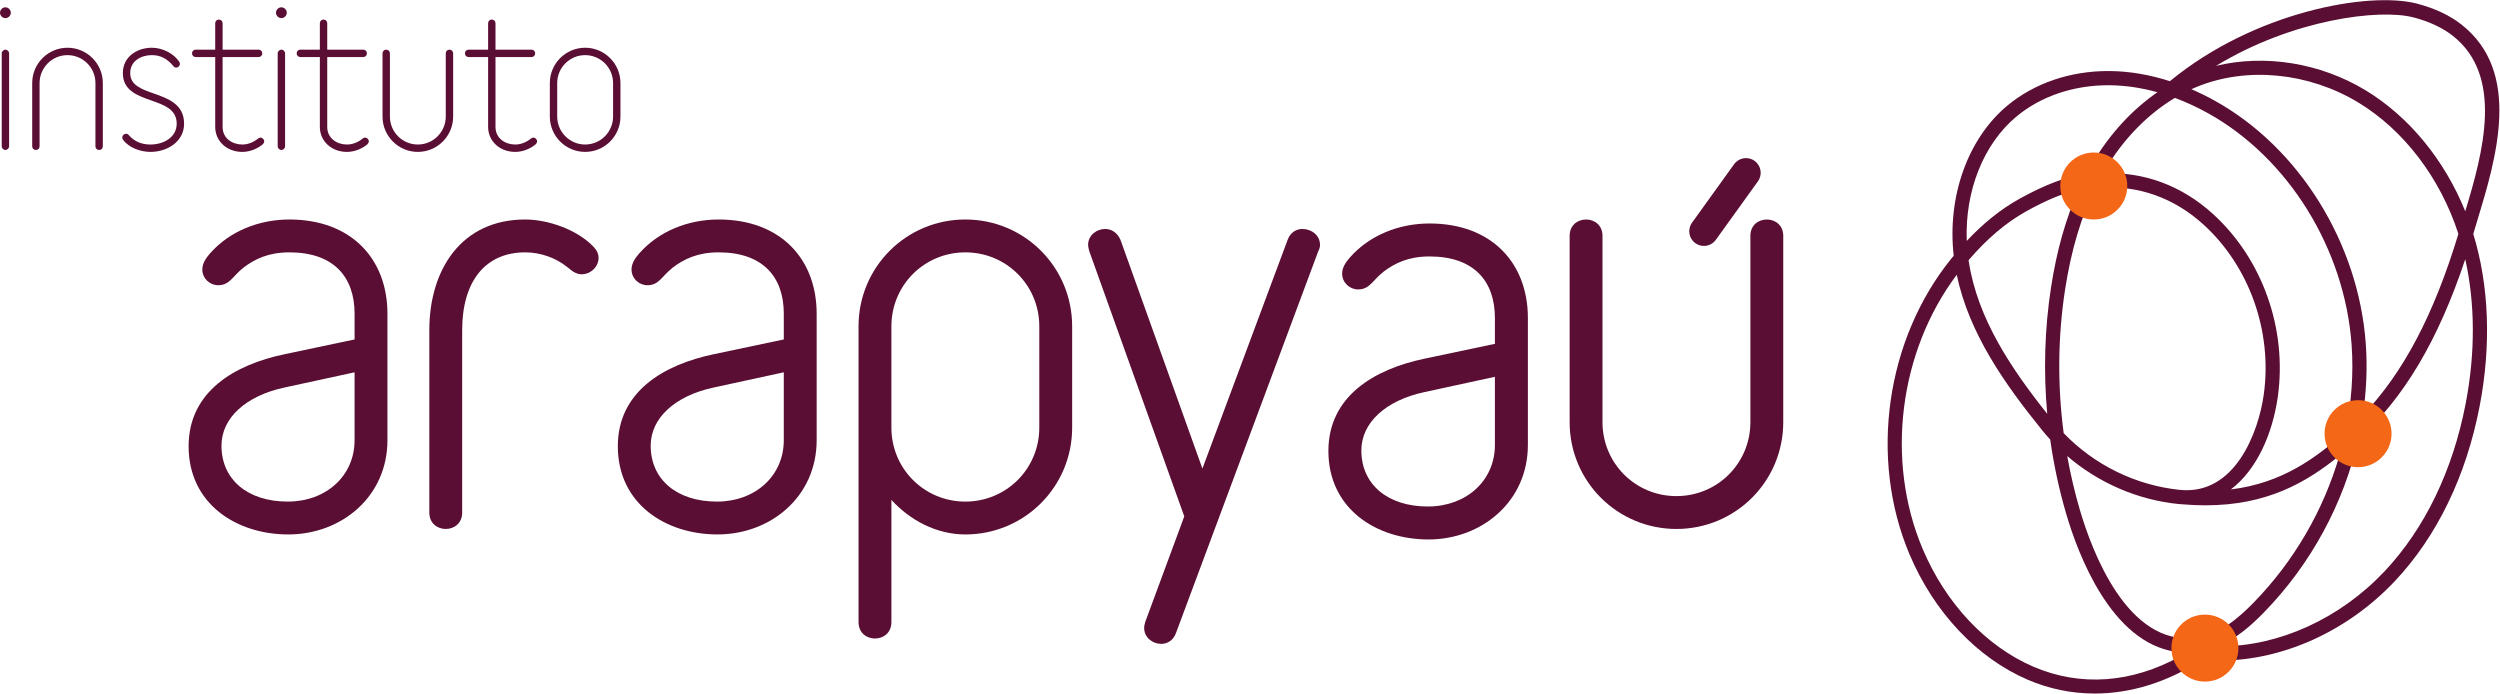 <svg xmlns:inkscape="http://www.inkscape.org/namespaces/inkscape" xmlns:sodipodi="http://sodipodi.sourceforge.net/DTD/sodipodi-0.dtd" xmlns="http://www.w3.org/2000/svg" xmlns:svg="http://www.w3.org/2000/svg" id="svg2" width="1102.8" height="305.933" viewBox="0 0 1102.8 305.933" sodipodi:docname="Marca final Arapyau&#x301;_em cv.eps"><defs id="defs6"></defs><g id="g8" inkscape:groupmode="layer" inkscape:label="ink_ext_XXXXXX" transform="matrix(1.333,0,0,-1.333,0,305.933)"><g id="g10" transform="scale(0.1)"><path d="m 17.922,2270.91 c -9.547,0 -17.918,-8.37 -17.918,-17.93 0,-9.56 8.371,-17.94 17.918,-17.94 9.566,0 17.941,8.38 17.941,17.94 0,9.56 -8.375,17.93 -17.941,17.93" style="fill:#5b0e34;fill-opacity:1;fill-rule:nonzero;stroke:none" id="path12"></path><path d="m 17.922,2130.74 c -6.402,0 -12.223,-5.82 -12.223,-12.22 v -307.59 c 0,-6.38 5.82,-12.2 12.223,-12.2 6.406,0 12.226,5.82 12.226,12.2 v 307.59 c 0,6.4 -5.82,12.22 -12.226,12.22" style="fill:#5b0e34;fill-opacity:1;fill-rule:nonzero;stroke:none" id="path14"></path><path d="m 223.395,2137.1 c -64.426,0 -116.848,-52.43 -116.848,-116.87 v -209.3 c 0,-7.07 5.129,-12.2 12.211,-12.2 7.09,0 12.222,5.13 12.222,12.2 v 209.3 c 0,50.96 41.469,92.41 92.415,92.41 50.964,0 92.433,-41.45 92.433,-92.41 v -209.3 c 0,-7.07 5.133,-12.2 12.223,-12.2 7.09,0 12.219,5.13 12.219,12.2 v 209.3 c 0,64.44 -52.43,116.87 -116.875,116.87" style="fill:#5b0e34;fill-opacity:1;fill-rule:nonzero;stroke:none" id="path16"></path><path d="m 509.191,1985.59 c -41.976,14.81 -78.246,27.59 -78.246,67.63 0,40.83 37.067,59.42 71.508,59.42 28.121,0 50.004,-11.09 70.578,-35.42 1.055,-1.59 3.86,-5.8 9.965,-5.8 6.742,0 12.211,5.48 12.211,12.21 0,1.54 0,3.29 -1.582,6.39 -18.043,27.72 -55.527,47.08 -91.172,47.08 -47.68,0 -95.941,-28.81 -95.941,-83.88 0,-57.45 47.695,-74.26 93.836,-90.51 43.386,-15.28 84.367,-29.73 84.367,-76.93 0,-45.28 -43.617,-68.96 -86.703,-68.96 -29.735,0 -53.18,10.14 -71.199,30.33 -2.364,3.59 -5.446,5.2 -9.969,5.2 -6.403,0 -12.223,-5.83 -12.223,-12.25 0,-2.56 1.039,-4.69 2.363,-7.24 20.274,-27.96 60.325,-40.47 91.028,-40.47 53.879,0 111.148,32.73 111.148,93.39 0,64.54 -53.109,83.28 -99.969,99.81" style="fill:#5b0e34;fill-opacity:1;fill-rule:nonzero;stroke:none" id="path18"></path><path d="m 862.027,1839.66 c -3.332,0 -6.144,-1.19 -8.105,-3.21 -16.082,-12.84 -34.113,-19.63 -52.137,-19.63 -32.375,0 -65.156,19.98 -65.156,58.18 v 231.31 h 119.074 c 7.067,0 12.199,5.13 12.199,12.21 0,7.08 -5.132,12.22 -12.199,12.22 H 736.629 v 87.34 c 0,7.09 -5.133,12.25 -12.215,12.25 -7.074,0 -12.203,-5.16 -12.203,-12.25 v -87.34 h -64.543 c -7.059,0 -12.195,-5.14 -12.195,-12.22 0,-7.08 5.136,-12.21 12.195,-12.21 h 64.543 V 1875 c 0,-47.09 38.504,-82.61 89.574,-82.61 21.723,0 44.727,7.82 63.11,21.46 l -3.5,4.71 3.632,-4.62 c 3.227,2.37 9.227,6.78 9.227,13.5 0,6.4 -5.824,12.22 -12.227,12.22" style="fill:#5b0e34;fill-opacity:1;fill-rule:nonzero;stroke:none" id="path20"></path><path d="m 931.176,2130.74 c -6.406,0 -12.227,-5.82 -12.227,-12.22 v -307.59 c 0,-6.38 5.821,-12.2 12.227,-12.2 6.398,0 12.219,5.82 12.219,12.2 v 307.59 c 0,6.4 -5.821,12.22 -12.219,12.22" style="fill:#5b0e34;fill-opacity:1;fill-rule:nonzero;stroke:none" id="path22"></path><path d="m 931.176,2270.91 c -9.555,0 -17.926,-8.37 -17.926,-17.93 0,-9.56 8.371,-17.94 17.926,-17.94 9.543,0 17.918,8.38 17.918,17.94 0,9.56 -8.375,17.93 -17.918,17.93" style="fill:#5b0e34;fill-opacity:1;fill-rule:nonzero;stroke:none" id="path24"></path><path d="m 1208.3,1839.66 c -3.34,0 -6.14,-1.19 -8.11,-3.21 -16.08,-12.84 -34.11,-19.63 -52.13,-19.63 -32.38,0 -65.16,19.98 -65.16,58.18 v 231.31 h 119.08 c 7.06,0 12.2,5.13 12.2,12.21 0,7.08 -5.14,12.22 -12.2,12.22 H 1082.9 v 87.34 c 0,7.09 -5.13,12.25 -12.21,12.25 -7.08,0 -12.21,-5.16 -12.21,-12.25 v -87.34 h -64.542 c -7.059,0 -12.192,-5.14 -12.192,-12.22 0,-7.08 5.133,-12.21 12.192,-12.21 h 64.542 V 1875 c 0,-47.09 38.5,-82.61 89.58,-82.61 21.72,0 44.72,7.82 63.1,21.46 l -3.5,4.71 3.69,-4.58 c 3.22,2.37 9.17,6.78 9.17,13.46 0,6.4 -5.82,12.22 -12.22,12.22" style="fill:#5b0e34;fill-opacity:1;fill-rule:nonzero;stroke:none" id="path26"></path><path d="m 1487.36,2130.74 c -7.09,0 -12.23,-5.14 -12.23,-12.22 v -209.27 c 0,-50.96 -41.47,-92.43 -92.43,-92.43 -50.94,0 -92.4,41.47 -92.4,92.43 v 209.27 c 0,7.08 -5.13,12.22 -12.22,12.22 -7.1,0 -12.23,-5.14 -12.23,-12.22 v -209.27 c 0,-64.43 52.42,-116.86 116.85,-116.86 64.45,0 116.87,52.43 116.87,116.86 v 209.27 c 0,7.08 -5.13,12.22 -12.21,12.22" style="fill:#5b0e34;fill-opacity:1;fill-rule:nonzero;stroke:none" id="path28"></path><path d="m 1765.13,1839.66 c -3.35,0 -6.16,-1.19 -8.12,-3.21 -16.08,-12.84 -34.11,-19.63 -52.13,-19.63 -32.38,0 -65.15,19.98 -65.15,58.18 v 231.31 h 119.06 c 7.09,0 12.22,5.13 12.22,12.21 0,7.08 -5.13,12.22 -12.22,12.22 h -119.06 v 87.34 c 0,7.09 -5.13,12.25 -12.22,12.25 -7.08,0 -12.21,-5.16 -12.21,-12.25 v -87.34 h -64.51 c -7.09,0 -12.23,-5.14 -12.23,-12.22 0,-7.08 5.14,-12.21 12.23,-12.21 h 64.51 V 1875 c 0,-47.09 38.51,-82.61 89.58,-82.61 21.73,0 44.73,7.82 63.1,21.46 l -3.5,4.71 v 0 l 3.64,-4.62 c 3.23,2.37 9.23,6.78 9.23,13.5 0,6.4 -5.83,12.22 -12.22,12.22" style="fill:#5b0e34;fill-opacity:1;fill-rule:nonzero;stroke:none" id="path30"></path><path d="m 2028.79,2020.23 v -110.98 c 0,-50.96 -41.46,-92.43 -92.43,-92.43 -50.96,0 -92.43,41.47 -92.43,92.43 v 110.98 c 0,50.96 41.47,92.41 92.43,92.41 50.97,0 92.43,-41.45 92.43,-92.41 z m -92.43,116.87 c -64.42,0 -116.85,-52.43 -116.85,-116.87 v -110.98 c 0,-64.43 52.43,-116.86 116.85,-116.86 64.45,0 116.87,52.43 116.87,116.86 v 110.98 c 0,64.44 -52.42,116.87 -116.87,116.87" style="fill:#5b0e34;fill-opacity:1;fill-rule:nonzero;stroke:none" id="path32"></path><path d="M 1173.38,1063.02 939.555,1012.26 C 814.48,985.059 732.922,912.57 732.922,820.129 c 0,-112.379 86.996,-184.91 219.32,-184.91 126.888,0 221.138,85.191 221.138,203.011 z M 954.055,526.469 c -172.192,0 -329.903,101.511 -329.903,291.851 0,181.239 152.27,270.05 317.211,304.5 l 232.017,48.95 v 85.19 c 0,121.44 -68.89,203 -215.696,203 -68.883,0 -114.196,-21.76 -152.274,-50.74 -36.242,-29.01 -45.305,-58.01 -83.367,-58.01 -27.195,0 -52.563,21.75 -52.563,52.58 0,19.91 12.676,38.04 25.368,52.54 65.257,74.34 163.129,112.38 262.836,112.38 204.816,0 324.446,-130.51 324.446,-311.75 V 838.23 c 0,-186.691 -152.25,-311.761 -328.075,-311.761" style="fill:#5b0e34;fill-opacity:1;fill-rule:nonzero;stroke:none" id="path34"></path><path d="m 2593.75,1063.02 -233.83,-50.76 c -125.07,-27.201 -206.63,-99.69 -206.63,-192.131 0,-112.379 87,-184.91 219.32,-184.91 126.88,0 221.14,85.191 221.14,203.011 z M 2374.43,526.469 c -172.2,0 -329.91,101.511 -329.91,291.851 0,181.239 152.27,270.05 317.21,304.5 l 232.02,48.95 v 85.19 c 0,121.44 -68.88,203 -215.7,203 -68.88,0 -114.19,-21.76 -152.27,-50.74 -36.24,-29.01 -45.31,-58.01 -83.37,-58.01 -27.19,0 -52.56,21.75 -52.56,52.58 0,19.91 12.68,38.04 25.37,52.54 65.25,74.34 163.13,112.38 262.83,112.38 204.82,0 324.45,-130.51 324.45,-311.75 V 838.23 c 0,-186.691 -152.25,-311.761 -328.07,-311.761" style="fill:#5b0e34;fill-opacity:1;fill-rule:nonzero;stroke:none" id="path36"></path><path d="m 1924.63,1387.47 c -12.69,0 -25.37,5.44 -38.06,16.32 0,0 -3.62,3.62 -9.06,7.25 -38.06,30.79 -88.83,48.92 -139.58,48.92 -130.5,0 -208.45,-94.25 -208.45,-257.4 V 598.988 c 0,-36.258 -27.19,-54.386 -54.37,-54.386 -27.2,0 -54.38,18.128 -54.38,54.386 v 603.572 c 0,201.23 106.94,366.15 317.2,366.15 74.32,0 170.38,-32.63 224.76,-88.81 12.69,-12.69 18.13,-25.38 18.13,-38.07 0,-28.98 -25.37,-54.36 -56.19,-54.36" style="fill:#5b0e34;fill-opacity:1;fill-rule:nonzero;stroke:none" id="path38"></path><path d="m 3439.25,1215.26 c 0,135.95 -108.75,244.7 -244.69,244.7 -135.95,0 -244.7,-108.75 -244.7,-244.7 V 879.93 c 0,-135.95 108.75,-244.711 244.7,-244.711 135.94,0 244.69,108.761 244.69,244.711 z M 2949.86,236.469 c 0,-36.258 -27.2,-54.387 -54.38,-54.387 -27.2,0 -54.38,18.129 -54.38,54.387 v 978.791 c 0,195.78 157.69,353.45 353.46,353.45 195.75,0 353.46,-157.67 353.46,-353.45 V 879.93 c 0,-195.75 -157.71,-353.461 -353.46,-353.461 -96.08,0 -183.07,47.14 -244.7,114.191 V 236.469" style="fill:#5b0e34;fill-opacity:1;fill-rule:nonzero;stroke:none" id="path40"></path><path d="m 5547.74,544.602 c -195.76,0 -353.46,157.707 -353.46,353.457 v 616.301 c 0,36.23 27.2,54.35 54.36,54.35 27.19,0 54.39,-18.12 54.39,-54.35 V 898.059 c 0,-135.95 108.75,-244.7 244.71,-244.7 135.94,0 244.69,108.75 244.69,244.7 v 616.301 c 0,36.23 27.2,54.35 54.37,54.35 27.2,0 54.39,-18.12 54.39,-54.35 V 898.059 c 0,-195.75 -157.7,-353.457 -353.45,-353.457" style="fill:#5b0e34;fill-opacity:1;fill-rule:nonzero;stroke:none" id="path42"></path><path d="m 8159.47,959.559 c -42.74,-221.911 -135.42,-413.75 -268.06,-554.758 -148.53,-157.922 -351.21,-248.5 -542.5,-248.5 -2.71,0 -5.39,0.019 -8.09,0.058 60.87,25.629 110.95,71.039 150.27,111.282 156.72,160.371 265.01,362.199 312.8,573.211 151.06,136.687 264.77,327.868 354.21,596.388 32.85,-147.06 33.56,-310.39 1.37,-477.681 z M 6728.13,89.18 c -156.35,67.531 -289.66,209.629 -365.79,389.859 -123.62,292.68 -77.73,652.811 112.96,906.691 40.62,-194.24 159.27,-361.81 282.68,-514.402 8.56,-10.609 17.46,-20.906 26.64,-30.918 11.7,-83.199 29.41,-165.59 53.03,-246.14 39.21,-133.661 148.51,-425 362.35,-456.079 2.54,-6.953 8.37,-12.453 15.97,-14.511 C 7055.07,34.391 6884.6,21.602 6728.13,89.18 Z M 6673.34,1909.8 c 80.44,66.67 187.82,103.16 303.13,103.16 2.59,0 5.21,-0.02 7.82,-0.05 50.63,-0.73 102.8,-8.55 155.16,-23.08 -83.13,-57.28 -156.58,-136.68 -213.13,-231.65 -7.59,-12.75 -14.79,-25.85 -21.82,-39.13 -60.59,-6.1 -135.55,-33.77 -223.51,-82.94 -60.27,-33.72 -117.15,-79.33 -172.53,-138.27 -6.48,164.13 54.78,320.68 164.88,411.96 z m 1155.52,-751.52 c -24.19,332.54 -219.92,647.74 -498.67,802.98 -25.82,14.38 -51.99,27.27 -78.34,38.61 6.15,2.8 12.32,5.46 18.53,8 164.77,67.4 369.15,47.55 533.39,-51.77 150.89,-91.21 271.65,-249.71 331.62,-435.05 -80.87,-267.02 -182.42,-460.05 -316.23,-599.741 11.96,78.841 15.42,158.381 9.7,236.971 z m -631.67,812.83 c 37.01,-13.75 73.88,-30.77 110.12,-50.95 265.25,-147.74 451.57,-448.13 474.64,-765.29 6.97,-95.96 -0.34,-193.409 -20.65,-289.1 -98.04,-86.739 -208.78,-169.372 -378.94,-190.399 85.87,64.828 138.37,184.629 155.52,307.43 31.16,223.029 -50.49,453.979 -213.08,602.739 -104.18,95.28 -230.23,142.15 -365.52,135.77 2.46,4.3 4.94,8.57 7.46,12.8 60.1,100.93 140.2,182.89 230.45,237 z m -363.46,-634.92 c 20.21,131.31 53.59,243.23 101.51,339.98 3.81,-2.02 8.27,-3.01 12.77,-2.67 127.62,9.55 246.89,-32.9 345.04,-122.68 151.32,-138.44 227.28,-353.6 198.24,-561.519 -17.6,-125.852 -95.95,-334.051 -277.85,-315.321 -145.64,14.872 -283.03,82.469 -384.25,187.68 -20.81,157.89 -19.46,318.53 4.54,474.53 z m -58.97,-410.6 c -119.44,150.16 -230.19,314.91 -259.59,503.11 -0.28,1.8 -0.42,3.6 -0.69,5.4 61.09,71 123.28,123.92 189.49,160.94 67.82,37.92 126.46,62.17 175.17,72.6 -42.67,-94.13 -72.96,-201.14 -91.92,-324.3 C 6766.1,1206 6762.04,1065.15 6774.76,925.59 Z M 7265.1,184.191 c -225.37,-26.761 -342.36,287.161 -382.29,423.321 -17.2,58.597 -31.17,118.207 -41.88,178.41 102.88,-88.434 231.98,-144.883 367.74,-158.742 5.11,-0.52 10.12,-0.821 15.12,-1.059 0.1,-0.012 0.2,-0.051 0.2,-0.051 26.02,-2.179 50.82,-3.218 74.67,-3.218 202.89,0.019 333.57,75.308 442.93,164.359 -51.92,-179.18 -149.42,-348.813 -284.15,-486.68 -48.12,-49.269 -113.48,-107 -192.34,-116.34 z m 722.04,2053.219 c 52.06,-13.71 95.54,-34.05 129.23,-60.44 170.42,-133.59 100.15,-387.94 41.74,-581.08 -68.6,169.82 -186.3,313.62 -329.98,400.47 -150.9,91.24 -333.64,119.73 -494.8,80.81 254.09,154.42 541.5,189.81 653.81,160.24 z m 197.59,-716.1 c 3.96,13.34 8.15,27.15 12.46,41.34 63.22,208.19 149.79,493.32 -51.81,651.35 -38.75,30.38 -87.98,53.56 -146.27,68.91 -158.68,41.78 -538.76,-26.14 -818.42,-256.46 -65.79,21.11 -131.79,32.59 -195.72,33.49 -2.84,0.04 -5.67,0.06 -8.49,0.06 -126.26,0 -244.28,-40.32 -333.16,-113.98 -131.86,-109.33 -200.08,-302.2 -178.06,-497.35 -2.37,-2.87 -4.75,-5.53 -7.11,-8.44 C 6240.64,1172.28 6184.72,778.641 6318.99,460.73 6399.8,269.441 6542.11,118.27 6709.47,46 6780.76,15.199 6855.79,0 6931.8,0 c 120.07,0 242.5,38.059 356.29,112.301 19.96,-1.91 40.08,-2.981 60.33,-2.981 204.26,0 419.86,95.91 577.26,263.25 138.76,147.508 235.57,347.41 279.98,578.102 38.85,201.838 31.47,398.668 -21.03,570.328 0.03,0.11 0.07,0.21 0.1,0.31" style="fill:#5b0e34;fill-opacity:1;fill-rule:nonzero;stroke:none" id="path44"></path><path d="m 7039.65,1679.55 c 0,-61.21 -49.62,-110.84 -110.84,-110.84 -61.22,0 -110.84,49.63 -110.84,110.84 0,61.23 49.62,110.85 110.84,110.85 61.22,0 110.84,-49.62 110.84,-110.85" style="fill:#f36717;fill-opacity:1;fill-rule:nonzero;stroke:none" id="path46"></path><path d="m 7914.19,859.93 c 0,-61.219 -49.63,-110.84 -110.85,-110.84 -61.21,0 -110.84,49.621 -110.84,110.84 0,61.218 49.63,110.84 110.84,110.84 61.22,0 110.85,-49.622 110.85,-110.84" style="fill:#f36717;fill-opacity:1;fill-rule:nonzero;stroke:none" id="path48"></path><path d="m 7407.4,150.34 c 0,-61.211 -49.61,-110.84 -110.84,-110.84 -61.21,0 -110.83,49.629 -110.83,110.84 0,61.219 49.62,110.851 110.83,110.851 61.23,0 110.84,-49.632 110.84,-110.851" style="fill:#f36717;fill-opacity:1;fill-rule:nonzero;stroke:none" id="path50"></path><path d="M 4362.75,1464.61 3891.74,200.699 c -9.09,-25.461 -29.09,-36.359 -49.1,-36.359 -27.28,0 -56.37,20 -56.37,52.73 0,7.282 1.82,12.731 3.64,20.012 l 129.11,349.156 -314.61,878.372 c -1.81,7.27 -3.63,14.54 -3.63,20 0,32.73 29.1,52.73 56.37,52.73 20.01,0 40.01,-10.9 50.93,-36.37 l 270.96,-756.521 281.87,756.521 c 9.1,25.47 29.11,36.37 49.11,36.37 29.09,0 58.19,-20 58.19,-52.73 0,-7.28 -1.81,-12.73 -5.46,-20" style="fill:#5b0e34;fill-opacity:1;fill-rule:nonzero;stroke:none" id="path52"></path><path d="M 4946.98,1048.15 4712.39,997.238 C 4586.9,969.949 4505.06,897.219 4505.06,804.461 c 0,-112.742 87.3,-185.492 220.05,-185.492 127.3,0 221.87,85.472 221.87,203.679 z M 4726.94,509.859 c -172.78,0 -330.99,101.84 -330.99,292.789 0,181.852 152.76,270.962 318.25,305.512 l 232.78,49.11 v 85.47 c 0,121.84 -69.11,203.67 -216.41,203.67 -69.11,0 -114.58,-21.82 -152.76,-50.92 -36.36,-29.09 -45.46,-58.19 -83.65,-58.19 -27.28,0 -52.74,21.83 -52.74,52.74 0,20.01 12.73,38.19 25.46,52.74 65.47,74.56 163.67,112.75 263.69,112.75 205.49,0 325.53,-130.94 325.53,-312.79 V 822.648 c 0,-187.308 -152.78,-312.789 -329.16,-312.789" style="fill:#5b0e34;fill-opacity:1;fill-rule:nonzero;stroke:none" id="path54"></path><path d="m 5638.62,1481.19 c -9.84,0 -19.73,2.97 -28.32,9.15 -21.76,15.65 -26.71,45.98 -11.04,67.75 l 139.31,193.59 c 15.66,21.77 45.98,26.72 67.75,11.05 21.75,-15.66 26.7,-45.99 11.04,-67.76 l -139.31,-193.59 c -9.48,-13.18 -24.35,-20.19 -39.43,-20.19" style="fill:#5b0e34;fill-opacity:1;fill-rule:nonzero;stroke:none" id="path56"></path></g></g></svg>